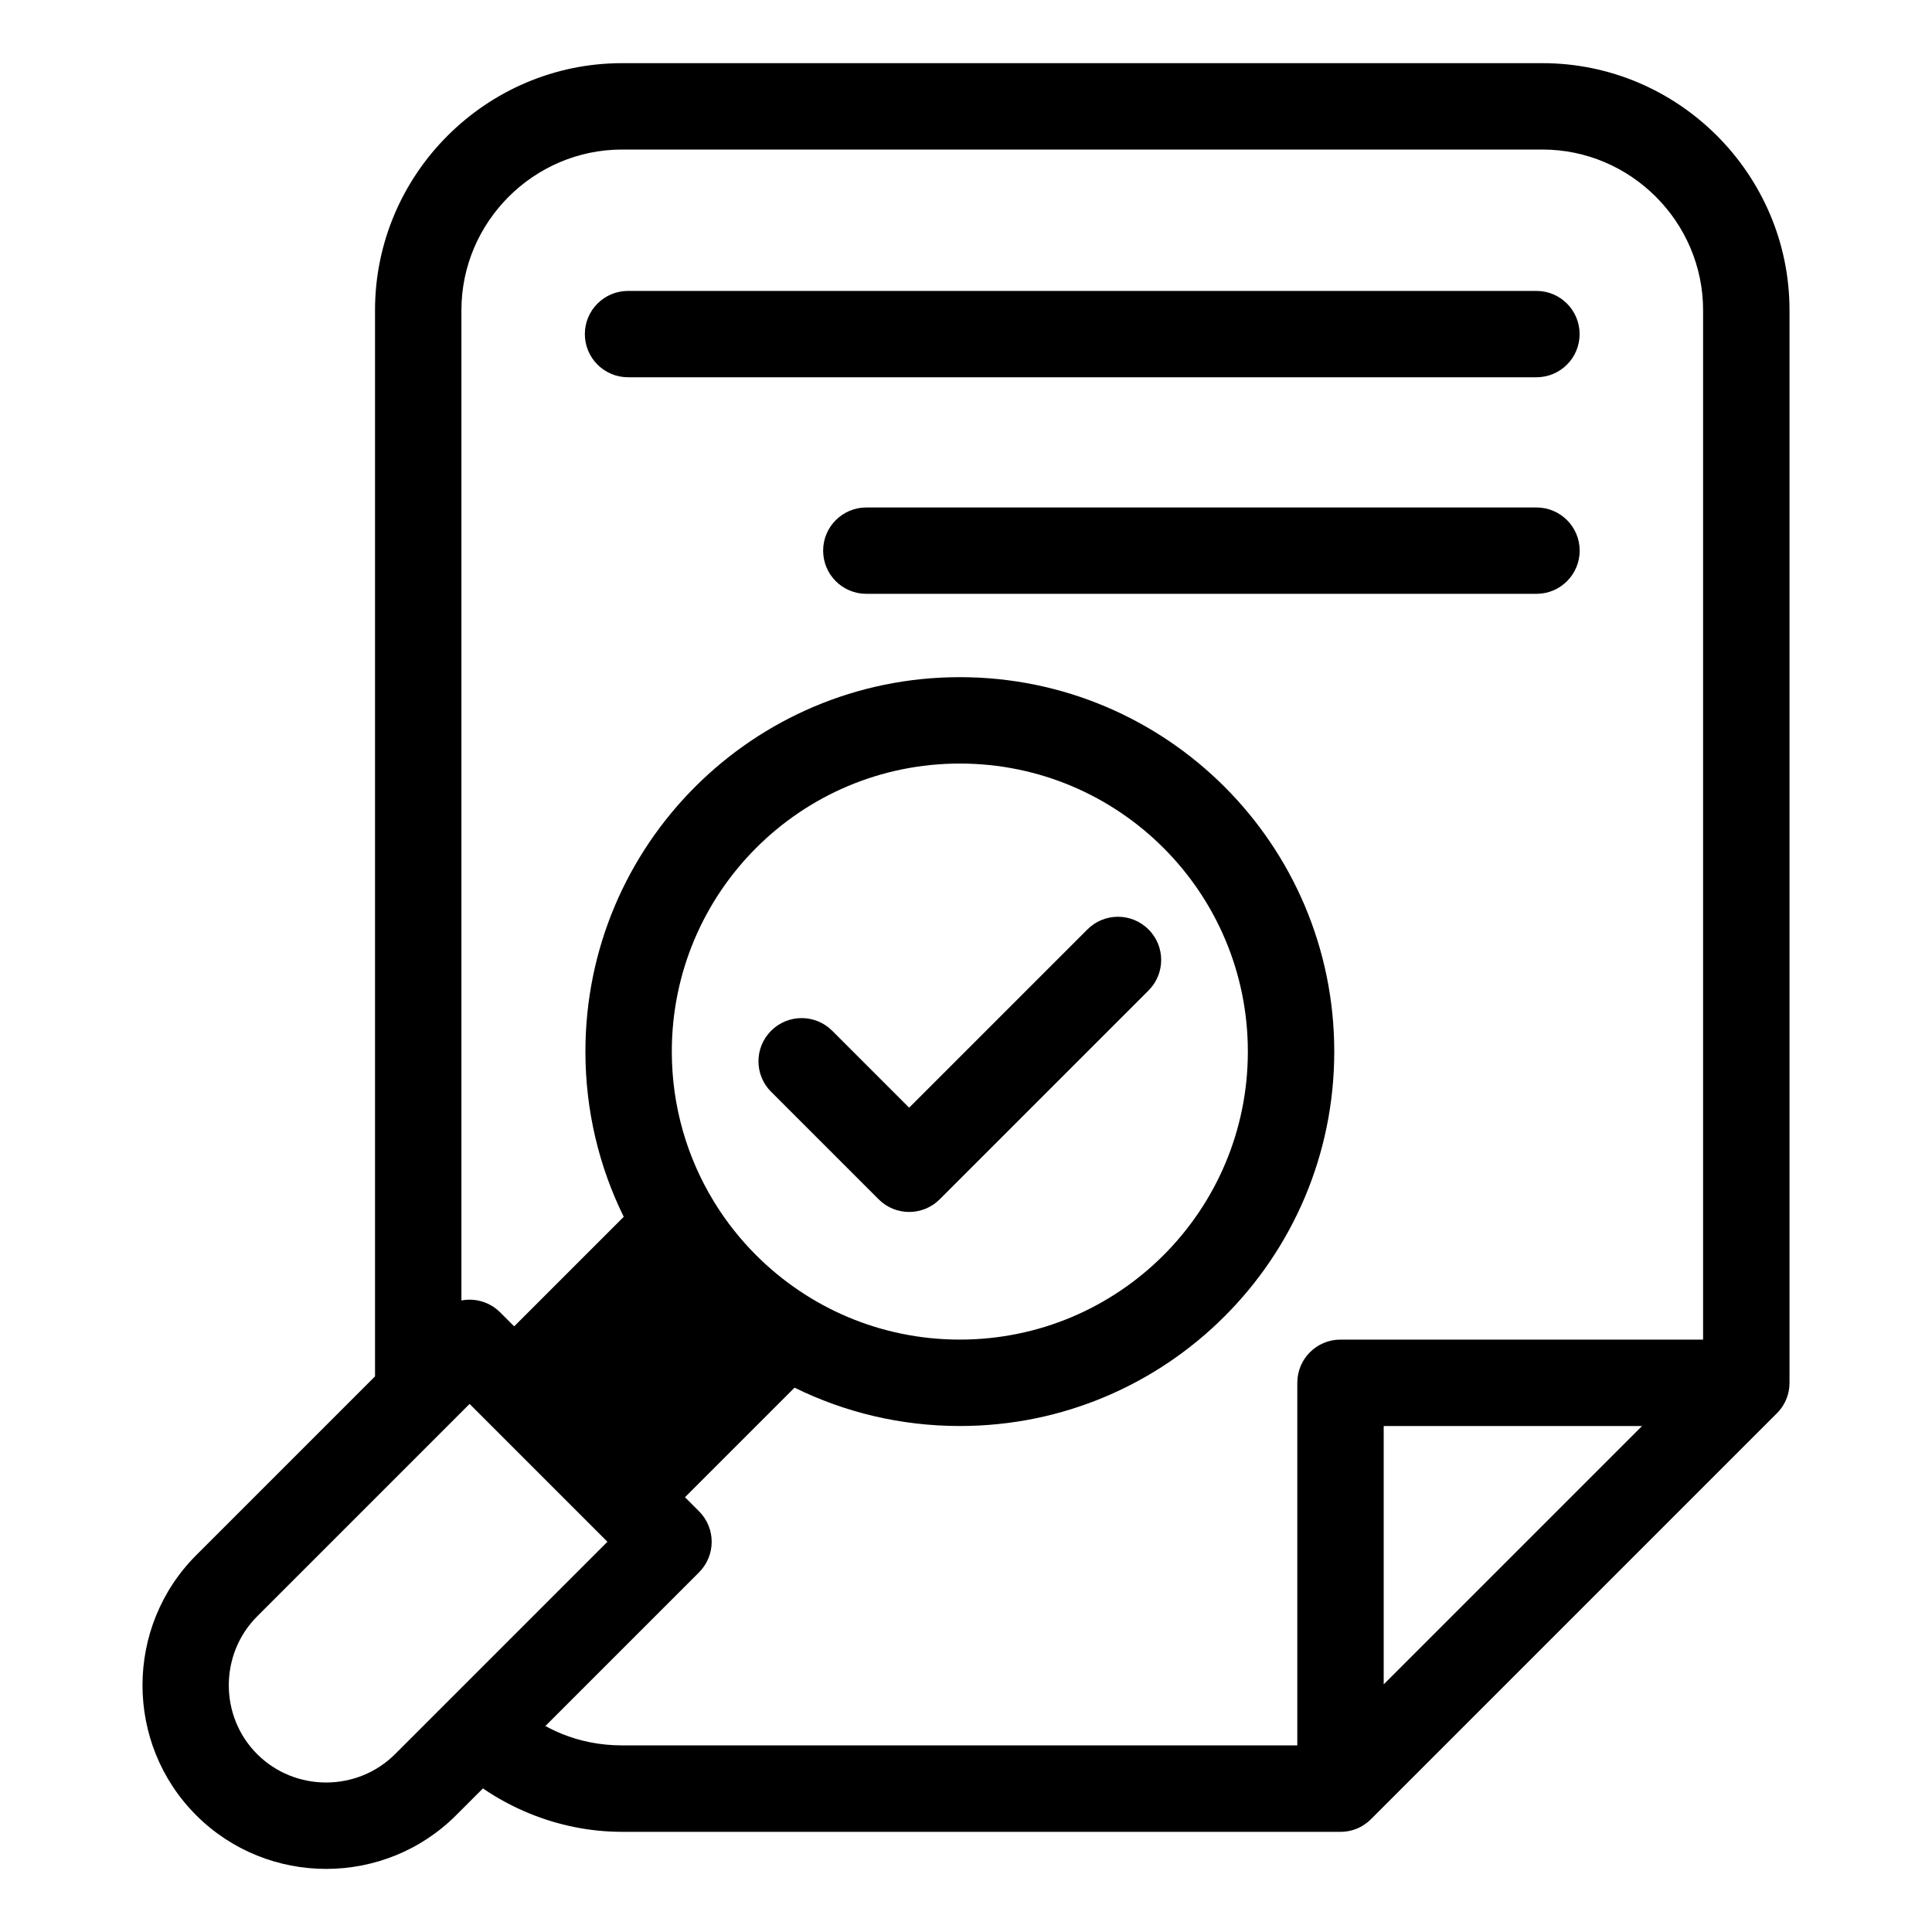 <?xml version="1.0" encoding="UTF-8"?>
<!-- Uploaded to: SVG Repo, www.svgrepo.com, Generator: SVG Repo Mixer Tools -->
<svg fill="#000000" width="800px" height="800px" version="1.1" viewBox="144 144 512 512" xmlns="http://www.w3.org/2000/svg">
 <path d="m263.02 521.48-50.859 50.859c-5.004 5.004-7.527 11.637-7.527 18.273s2.508 13.254 7.527 18.258c5.004 5.004 11.637 7.512 18.258 7.512 6.637 0 13.254-2.508 18.273-7.512l56.285-56.285-36.531-36.531zm110.56-220.11c-6.332 0-11.441-5.125-11.441-11.441 0-6.316 5.125-11.441 11.441-11.441h177.61c6.332 0 11.441 5.125 11.441 11.441 0 6.316-5.125 11.441-11.441 11.441zm-63.148-57.391c-6.316 0-11.441-5.125-11.441-11.441s5.125-11.441 11.441-11.441h240.74c6.332 0 11.441 5.125 11.441 11.441 0 6.332-5.125 11.441-11.441 11.441zm44.133 267.77-29.035 29.035 3.719 3.719c4.473 4.473 4.473 11.715 0 16.188l-40.719 40.719c1.406 0.77 2.84 1.449 4.309 2.055 4.867 1.996 10.277 3.082 16.02 3.082h178.94v-96.098c0-6.332 5.125-11.441 11.441-11.441h96.098v-272.8c0-11.699-4.793-22.34-12.516-30.062-7.723-7.723-18.363-12.516-30.062-12.516h-243.9c-11.699 0-22.34 4.793-30.062 12.516-7.723 7.723-12.516 18.363-12.516 30.062v262.43c3.598-0.695 7.465 0.363 10.262 3.144l3.719 3.719 29.035-29.035c-6.5-13.211-10.156-28.066-10.156-43.785 0-27.402 11.109-52.207 29.066-70.16 17.957-17.957 42.758-29.066 70.16-29.066s52.207 11.109 70.16 29.066c17.957 17.957 29.066 42.773 29.066 70.16 0 27.402-11.109 52.207-29.066 70.16-17.957 17.957-42.758 29.066-70.16 29.066-15.719 0-30.578-3.656-43.785-10.156zm-111.18-2.992v-282.54c0-18.016 7.359-34.402 19.227-46.25 11.863-11.863 28.234-19.227 46.25-19.227h243.9c18.016 0 34.387 7.359 46.25 19.227 11.863 11.863 19.227 28.234 19.227 46.25v284.24c0 2.117-0.574 4.109-1.586 5.805v0.016c-0.516 0.875-1.148 1.676-1.875 2.371l-107.33 107.33c-0.695 0.727-1.512 1.344-2.371 1.875l-0.016 0.016c-1.707 1.012-3.688 1.586-5.805 1.586h-190.38c-8.602 0-16.914-1.738-24.605-4.883-4.352-1.785-8.465-4.004-12.289-6.621l-7.106 7.106c-9.477 9.477-21.977 14.223-34.445 14.223-12.484 0-24.969-4.746-34.445-14.223-9.492-9.492-14.223-21.977-14.223-34.445 0-12.484 4.746-24.969 14.223-34.461l47.414-47.414zm104.97-75.406c-4.473-4.473-4.473-11.715 0-16.188 4.473-4.473 11.715-4.473 16.188 0l20.391 20.391 47.246-47.246c4.473-4.473 11.715-4.473 16.188 0 4.473 4.473 4.473 11.715 0 16.188l-55.332 55.332c-4.473 4.473-11.715 4.473-16.188 0l-28.492-28.492zm-13.406 65.656c-2.344-1.949-4.594-4.004-6.742-6.152-2.16-2.16-4.203-4.398-6.152-6.742l12.906 12.906zm117.39-130.3c-13.816-13.816-32.902-22.355-53.973-22.355-21.086 0-40.16 8.539-53.973 22.355-13.816 13.816-22.355 32.902-22.355 53.973 0 14.512 4.051 28.082 11.078 39.629l0.242 0.395c3.129 5.078 6.848 9.766 11.035 13.949 13.816 13.816 32.891 22.355 53.973 22.355 21.07 0 40.16-8.539 53.973-22.355 13.816-13.816 22.355-32.891 22.355-53.973 0-21.07-8.539-40.16-22.355-53.973zm58.355 221.67 68.469-68.469h-68.469z"/>
</svg>